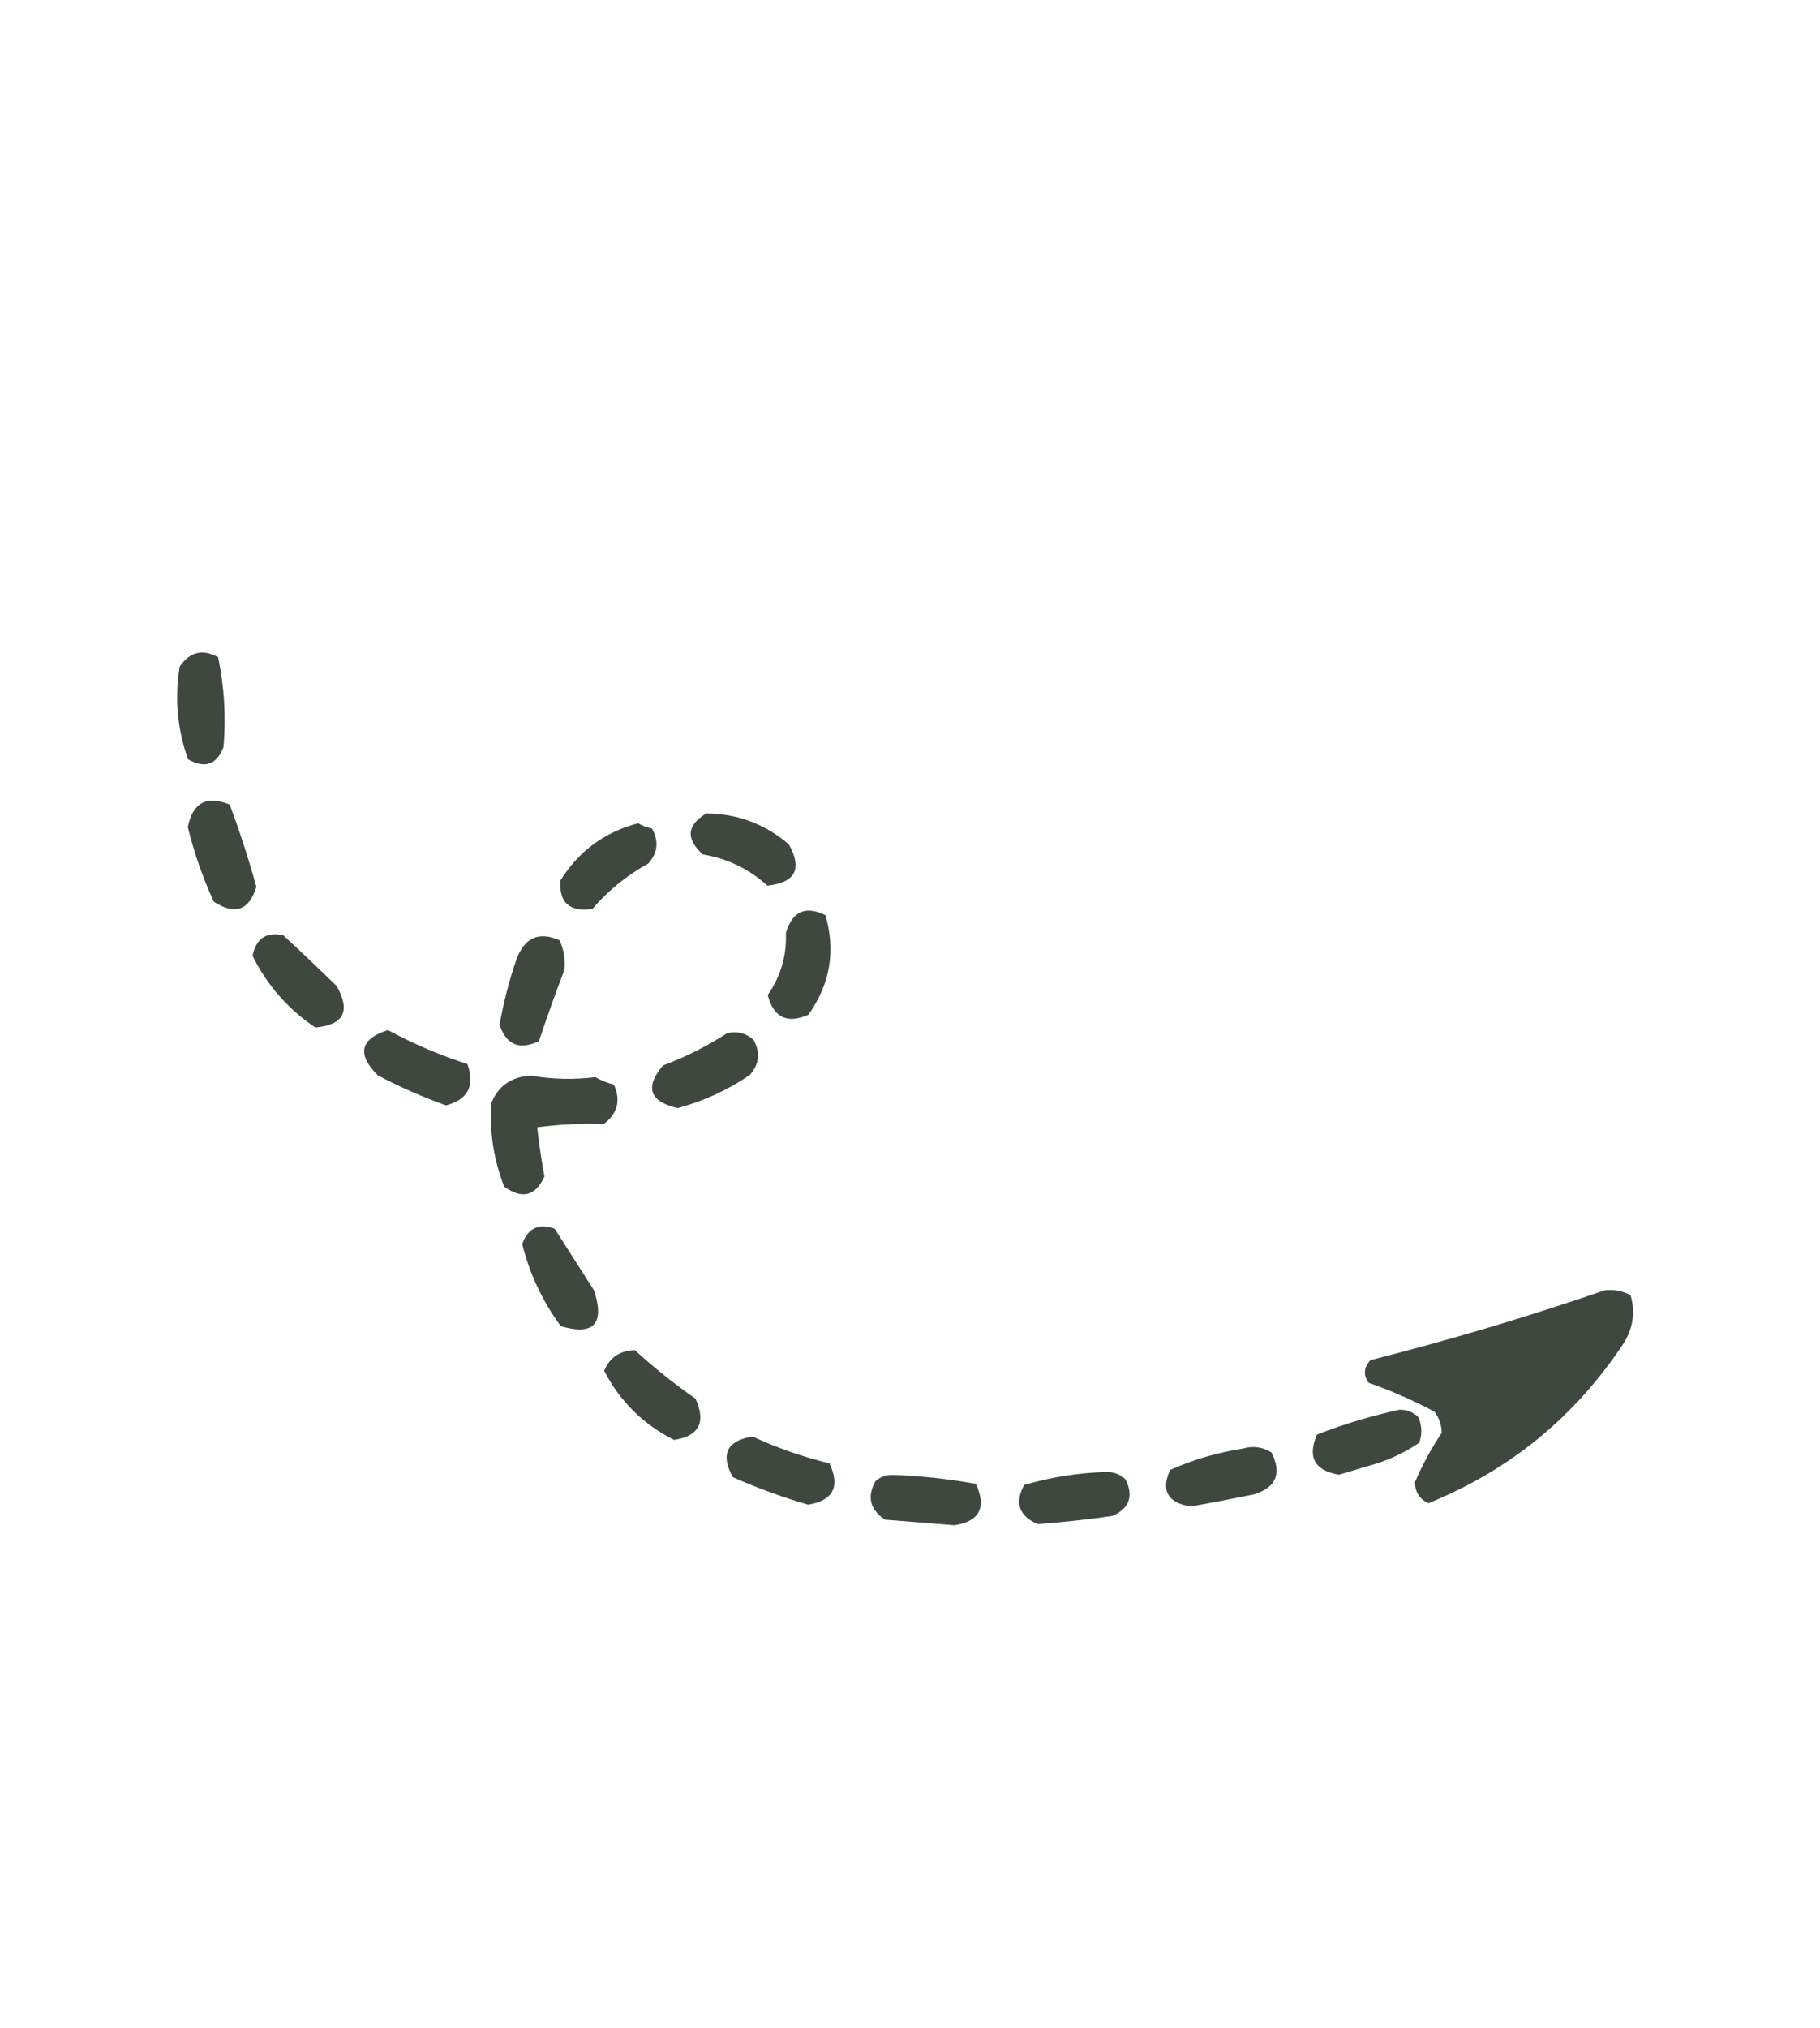 <svg width="290" height="323" viewBox="0 0 290 323" fill="none" xmlns="http://www.w3.org/2000/svg">
<g clip-path="url(#clip0_40_2823)">
<path fill-rule="evenodd" clip-rule="evenodd" d="M259.814 206.259C260.593 208.942 260.218 211.504 258.69 213.944C250.924 225.647 240.563 234.123 227.607 239.372C226.179 238.724 225.469 237.597 225.477 235.993C226.633 233.278 228.049 230.67 229.724 228.17C229.707 226.908 229.312 225.777 228.541 224.778C225.146 222.981 221.653 221.451 218.062 220.189C217.19 218.919 217.299 217.718 218.391 216.586C230.968 213.396 243.415 209.689 255.732 205.463C257.192 205.311 258.553 205.576 259.814 206.259Z" fill="#3E483F"/>
<path fill-rule="evenodd" clip-rule="evenodd" d="M225.997 225.665C226.581 227.006 226.631 228.363 226.148 229.735C224.074 231.156 221.817 232.261 219.377 233.048C217.365 233.644 215.353 234.24 213.342 234.836C209.462 234.172 208.296 232.042 209.844 228.446C214.13 226.775 218.53 225.451 223.045 224.475C224.227 224.501 225.211 224.897 225.997 225.665Z" fill="#3E483F"/>
<path fill-rule="evenodd" clip-rule="evenodd" d="M202.593 231.292C204.279 234.616 203.363 236.838 199.845 237.959C196.486 238.643 193.118 239.29 189.741 239.898C186.055 239.318 184.956 237.376 186.44 234.073C190.119 232.439 193.954 231.313 197.945 230.694C199.613 230.197 201.163 230.396 202.593 231.292Z" fill="#3E483F"/>
<path fill-rule="evenodd" clip-rule="evenodd" d="M179.36 235.592C180.651 238.27 179.952 240.205 177.263 241.397C173.31 241.974 169.339 242.408 165.351 242.698C162.366 241.414 161.643 239.341 163.181 236.479C167.464 235.212 171.873 234.52 176.408 234.402C177.59 234.427 178.574 234.823 179.36 235.592Z" fill="#3E483F"/>
<path fill-rule="evenodd" clip-rule="evenodd" d="M131.528 145.736C133.178 151.438 132.273 156.721 128.812 161.586C125.424 163.085 123.264 162.042 122.33 158.457C124.404 155.466 125.368 152.17 125.223 148.57C126.252 145.118 128.353 144.174 131.528 145.736Z" fill="#3E483F"/>
<path fill-rule="evenodd" clip-rule="evenodd" d="M125.69 134.455C127.881 138.351 126.744 140.545 122.278 141.036C119.337 138.362 115.905 136.706 111.983 136.065C109.237 133.565 109.427 131.384 112.555 129.524C117.525 129.572 121.903 131.216 125.69 134.455Z" fill="#3E483F"/>
<path fill-rule="evenodd" clip-rule="evenodd" d="M155.509 236.301C157.219 240.068 156.082 242.262 152.097 242.882C148.4 242.586 144.704 242.29 141.007 241.994C138.616 240.379 138.114 238.334 139.501 235.861C140.312 235.155 141.254 234.826 142.328 234.875C146.787 235.03 151.18 235.506 155.509 236.301Z" fill="#3E483F"/>
<path fill-rule="evenodd" clip-rule="evenodd" d="M120.062 165.59C121.19 167.589 120.994 169.454 119.477 171.184C115.937 173.592 112.111 175.35 107.999 176.457C103.497 175.43 102.708 173.169 105.632 169.672C109.241 168.32 112.657 166.599 115.881 164.512C117.512 164.175 118.905 164.535 120.062 165.59Z" fill="#3E483F"/>
<path fill-rule="evenodd" clip-rule="evenodd" d="M103.877 131.917C105.008 133.967 104.812 135.832 103.292 137.512C99.868 139.397 96.903 141.805 94.397 144.736C90.716 145.252 89.023 143.73 89.316 140.167C92.258 135.503 96.382 132.48 101.688 131.095C102.388 131.514 103.117 131.788 103.877 131.917Z" fill="#3E483F"/>
<path fill-rule="evenodd" clip-rule="evenodd" d="M132.171 233.027C133.898 236.756 132.761 238.95 128.759 239.608C124.672 238.419 120.675 236.96 116.768 235.229C114.761 231.596 115.804 229.435 119.897 228.747C123.872 230.591 127.963 232.018 132.171 233.027Z" fill="#3E483F"/>
<path fill-rule="evenodd" clip-rule="evenodd" d="M89.164 149.733C89.863 151.277 90.106 152.883 89.894 154.551C88.471 158.266 87.135 162.009 85.884 165.78C82.796 167.265 80.701 166.411 79.599 163.216C80.222 159.655 81.12 156.171 82.294 152.763C83.585 149.29 85.875 148.28 89.164 149.733Z" fill="#3E483F"/>
<path fill-rule="evenodd" clip-rule="evenodd" d="M97.816 172.716C98.951 175.234 98.412 177.325 96.198 178.988C92.635 178.875 89.103 179.05 85.601 179.513C85.888 182.133 86.272 184.747 86.751 187.356C85.319 190.484 83.18 191.018 80.335 188.96C78.684 184.727 77.992 180.318 78.257 175.733C79.373 172.917 81.498 171.436 84.634 171.289C88.031 171.873 91.441 171.952 94.864 171.526C95.816 172.066 96.8 172.463 97.816 172.716Z" fill="#3E483F"/>
<path fill-rule="evenodd" clip-rule="evenodd" d="M110.818 222.719C112.528 226.485 111.391 228.679 107.406 229.299C102.462 226.795 98.75 223.122 96.27 218.281C97.155 216.166 98.781 215.069 101.148 214.994C104.236 217.817 107.459 220.392 110.818 222.719Z" fill="#3E483F"/>
<path fill-rule="evenodd" clip-rule="evenodd" d="M94.673 205.521C96.375 210.839 94.603 212.726 89.354 211.181C86.429 207.188 84.38 202.829 83.207 198.105C84.124 195.563 85.849 194.75 88.381 195.666C90.506 199.01 92.603 202.294 94.673 205.521Z" fill="#3E483F"/>
<path fill-rule="evenodd" clip-rule="evenodd" d="M74.477 169.442C75.7 172.917 74.562 175.111 71.065 176.022C67.348 174.698 63.727 173.107 60.205 171.249C56.831 167.872 57.366 165.465 61.809 164.031C65.903 166.244 70.125 168.048 74.477 169.442Z" fill="#3E483F"/>
<path fill-rule="evenodd" clip-rule="evenodd" d="M53.664 157.043C55.897 161.02 54.76 163.213 50.252 163.623C45.886 160.688 42.551 156.883 40.246 152.211C40.79 149.451 42.417 148.356 45.124 148.924C48.032 151.614 50.878 154.32 53.664 157.043Z" fill="#3E483F"/>
<path fill-rule="evenodd" clip-rule="evenodd" d="M34.757 104.66C35.739 109.369 36.025 114.131 35.618 118.946C34.544 121.773 32.66 122.43 29.965 120.918C28.255 116.139 27.808 111.222 28.624 106.165C30.236 103.789 32.28 103.287 34.757 104.66Z" fill="#3E483F"/>
<path fill-rule="evenodd" clip-rule="evenodd" d="M36.598 128.116C38.205 132.422 39.623 136.79 40.851 141.219C39.691 144.987 37.43 145.776 34.067 143.585C32.309 139.759 30.928 135.802 29.925 131.712C30.703 127.815 32.927 126.616 36.598 128.116Z" fill="#3E483F"/>
</g>
<defs>
<clipPath id="clip0_40_2823">
<rect width="267.657" height="212.569" fill="white" transform="translate(200.899 0.094) rotate(70.77)"/>
</clipPath>
</defs>
</svg>
